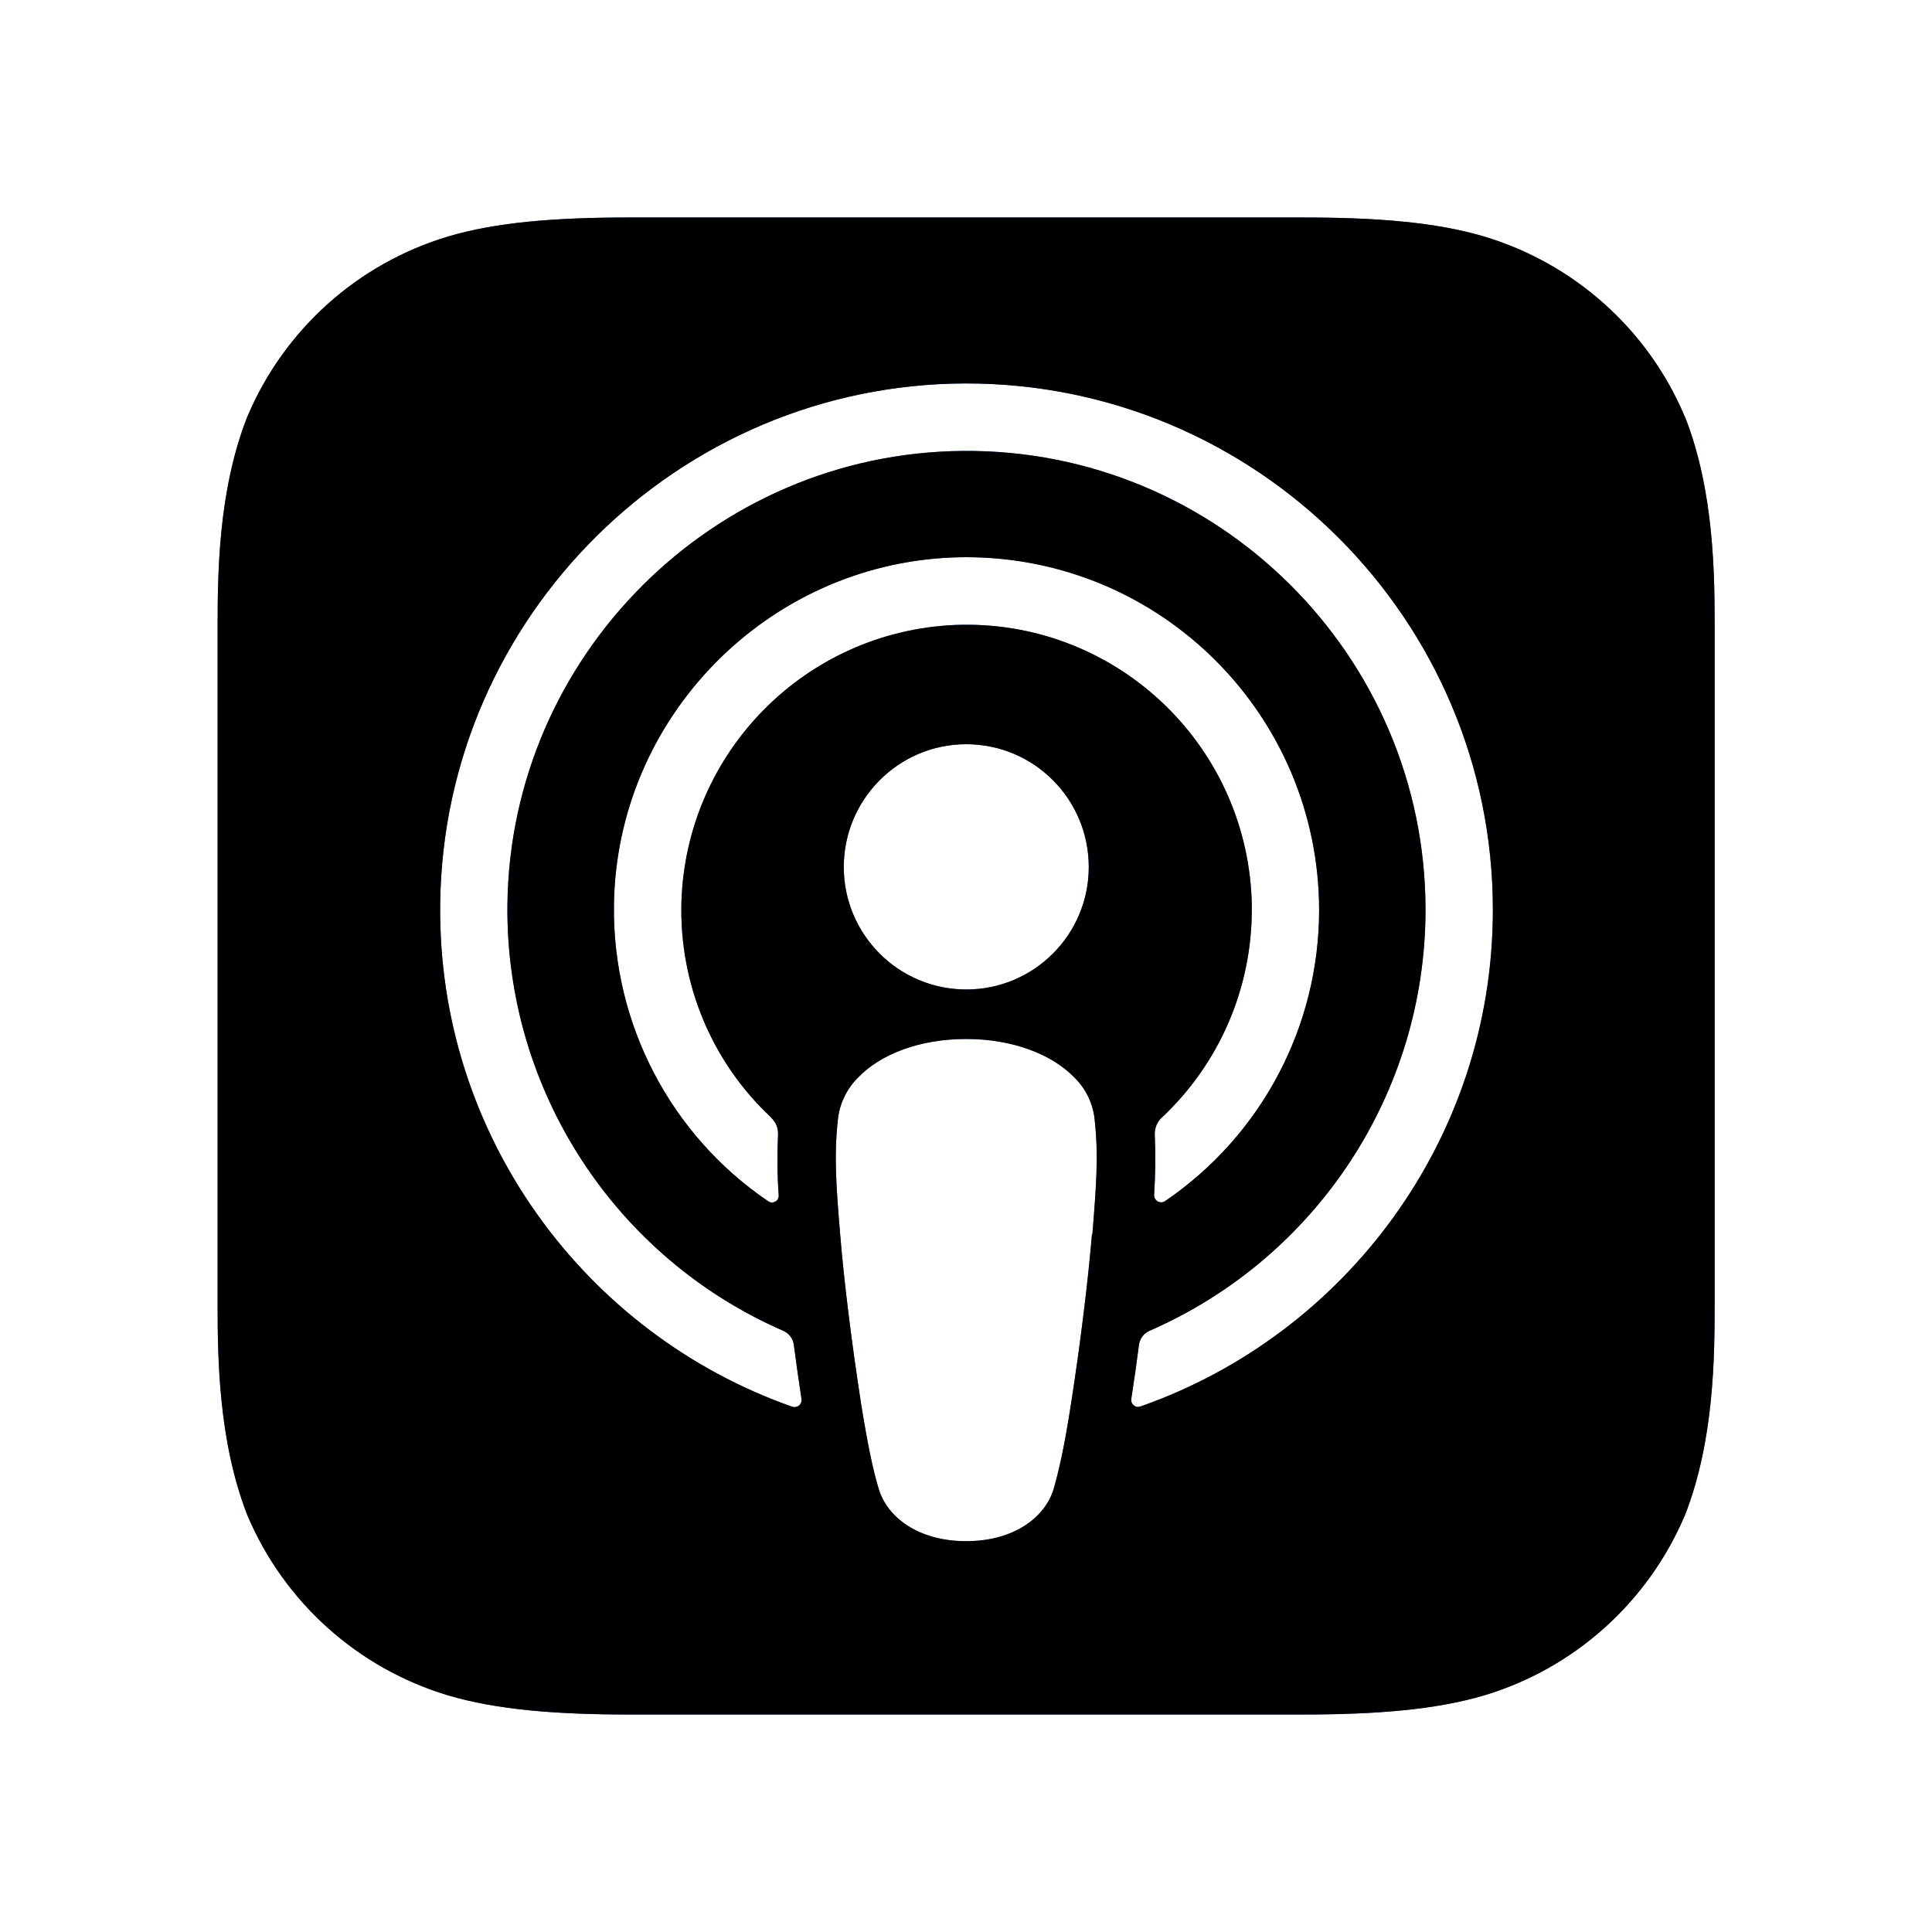 <?xml version="1.0" encoding="UTF-8"?>
<svg id="Layer_1" data-name="Layer 1" xmlns="http://www.w3.org/2000/svg" viewBox="0 0 144 144">
  <defs>
    <style>
      .cls-1 {
        fill: #36c;
      }
    </style>
  </defs>
  <path class="cls-1" d="M125.58,31.07c-2.72-6.49-8.23-11.43-14.99-13.45-3.58-1.06-7.99-1.41-13.48-1.41h-50.21c-5.5,0-9.9.35-13.48,1.41-6.76,2.02-12.25,6.95-14.99,13.45-2.19,5.55-2.21,11.86-2.21,15.82v50.21c0,3.96.04,10.26,2.21,15.82,2.74,6.49,8.23,11.43,14.99,13.45,3.59,1.06,8,1.42,13.48,1.42h50.22c5.48,0,9.89-.36,13.48-1.42,6.75-2.02,12.24-6.95,14.99-13.45,2.18-5.55,2.21-11.86,2.21-15.82v-50.21c0-3.96-.02-10.26-2.21-15.82ZM81.39,91.99c-.29,3.43-.84,7.99-1.56,12.63-.51,3.31-.93,5.09-1.3,6.37-.63,2.07-2.91,3.88-6.52,3.88s-5.89-1.82-6.51-3.88c-.39-1.28-.79-3.06-1.32-6.37-.72-4.64-1.28-9.2-1.56-12.63-.3-3.58-.46-5.83-.18-8.43.1-1.22.63-2.35,1.49-3.22,1.68-1.77,4.61-2.9,8.09-2.9s6.41,1.15,8.09,2.9c.87.87,1.39,2,1.49,3.22.28,2.6.11,4.85-.18,8.43ZM57.48,83.31c.35.33.54.79.51,1.28-.07,1.49-.06,2.99.05,4.48.01.12-.02.23-.08.33-.17.24-.48.3-.71.13-7.29-4.95-11.6-13.24-11.49-22.06.17-13.91,11.34-25.37,25.24-25.92.33-.01.66-.02.99-.02,14.53-.01,26.31,11.76,26.33,26.29,0,8.69-4.3,16.82-11.49,21.71-.1.06-.21.1-.31.08-.29-.01-.51-.26-.5-.54.1-1.61.12-3.03.05-4.48-.02-.48.16-.96.51-1.28,4.29-4.01,6.72-9.63,6.72-15.49,0-.26,0-.53-.01-.79-.46-11.75-10.33-20.9-22.08-20.45-11.18.47-20.08,9.49-20.42,20.66-.17,6.08,2.26,11.93,6.71,16.07ZM81.15,64.62c0,5.04-4.08,9.13-9.13,9.13s-9.13-4.1-9.13-9.13,4.08-9.15,9.13-9.15,9.13,4.1,9.13,9.15ZM85.01,104.82c-.08.04-.17.05-.26.04-.28-.05-.48-.31-.43-.6.21-1.34.4-2.67.57-4.01.06-.47.36-.88.79-1.06,12.48-5.45,20.56-17.76,20.57-31.37,0-18.96-15.51-34.38-34.5-34.21-18.58.16-33.75,15.3-33.93,33.88-.12,13.74,7.98,26.21,20.56,31.7.43.19.74.59.79,1.06.18,1.34.36,2.67.57,4.02.01.08,0,.17-.02.25-.1.28-.4.42-.67.33-15.42-5.42-26.46-20.23-26.24-37.52.26-21.36,17.76-38.69,39.12-38.75,21.69-.05,39.35,17.56,39.34,39.24,0,17.07-10.98,31.64-26.24,37Z"/>
  <path d="M125.58,31.07c-2.72-6.49-8.23-11.43-14.99-13.45-3.58-1.06-7.99-1.41-13.48-1.41h-50.21c-5.5,0-9.9.35-13.48,1.41-6.76,2.02-12.25,6.95-14.99,13.45-2.19,5.55-2.21,11.86-2.21,15.82v50.21c0,3.96.04,10.26,2.21,15.82,2.74,6.49,8.23,11.43,14.99,13.45,3.59,1.06,8,1.42,13.48,1.42h50.22c5.48,0,9.89-.36,13.48-1.42,6.75-2.02,12.24-6.95,14.99-13.45,2.18-5.55,2.21-11.86,2.21-15.82v-50.21c0-3.96-.02-10.26-2.21-15.82ZM81.39,91.99c-.29,3.43-.84,7.99-1.56,12.63-.51,3.31-.93,5.09-1.3,6.37-.63,2.07-2.91,3.88-6.52,3.88s-5.89-1.82-6.51-3.88c-.39-1.28-.79-3.06-1.32-6.37-.72-4.64-1.28-9.2-1.56-12.63-.3-3.58-.46-5.83-.18-8.43.1-1.22.63-2.35,1.49-3.22,1.68-1.77,4.61-2.9,8.09-2.9s6.41,1.15,8.09,2.9c.87.87,1.39,2,1.49,3.22.28,2.6.11,4.85-.18,8.43ZM57.48,83.31c.35.33.54.79.51,1.28-.07,1.49-.06,2.99.05,4.48.01.12-.02.23-.08.33-.17.24-.48.3-.71.13-7.29-4.95-11.6-13.24-11.49-22.06.17-13.91,11.34-25.37,25.24-25.92.33-.01.66-.02.99-.02,14.53-.01,26.31,11.76,26.33,26.29,0,8.69-4.3,16.82-11.49,21.71-.1.06-.21.1-.31.08-.29-.01-.51-.26-.5-.54.1-1.61.12-3.03.05-4.48-.02-.48.16-.96.51-1.28,4.29-4.01,6.72-9.63,6.72-15.49,0-.26,0-.53-.01-.79-.46-11.75-10.33-20.9-22.08-20.45-11.18.47-20.08,9.49-20.42,20.66-.17,6.08,2.26,11.93,6.71,16.07ZM81.15,64.62c0,5.04-4.08,9.13-9.13,9.13s-9.13-4.1-9.13-9.13,4.08-9.15,9.13-9.15,9.13,4.1,9.13,9.15ZM85.01,104.82c-.08.04-.17.05-.26.04-.28-.05-.48-.31-.43-.6.21-1.34.4-2.67.57-4.01.06-.47.36-.88.79-1.06,12.48-5.45,20.56-17.76,20.57-31.37,0-18.96-15.51-34.38-34.5-34.21-18.58.16-33.75,15.3-33.93,33.88-.12,13.74,7.98,26.21,20.56,31.7.43.19.74.59.79,1.06.18,1.34.36,2.67.57,4.02.01.08,0,.17-.02.25-.1.28-.4.42-.67.33-15.42-5.42-26.46-20.23-26.24-37.52.26-21.36,17.76-38.69,39.12-38.75,21.69-.05,39.35,17.56,39.34,39.24,0,17.07-10.98,31.64-26.24,37Z"/>
</svg>